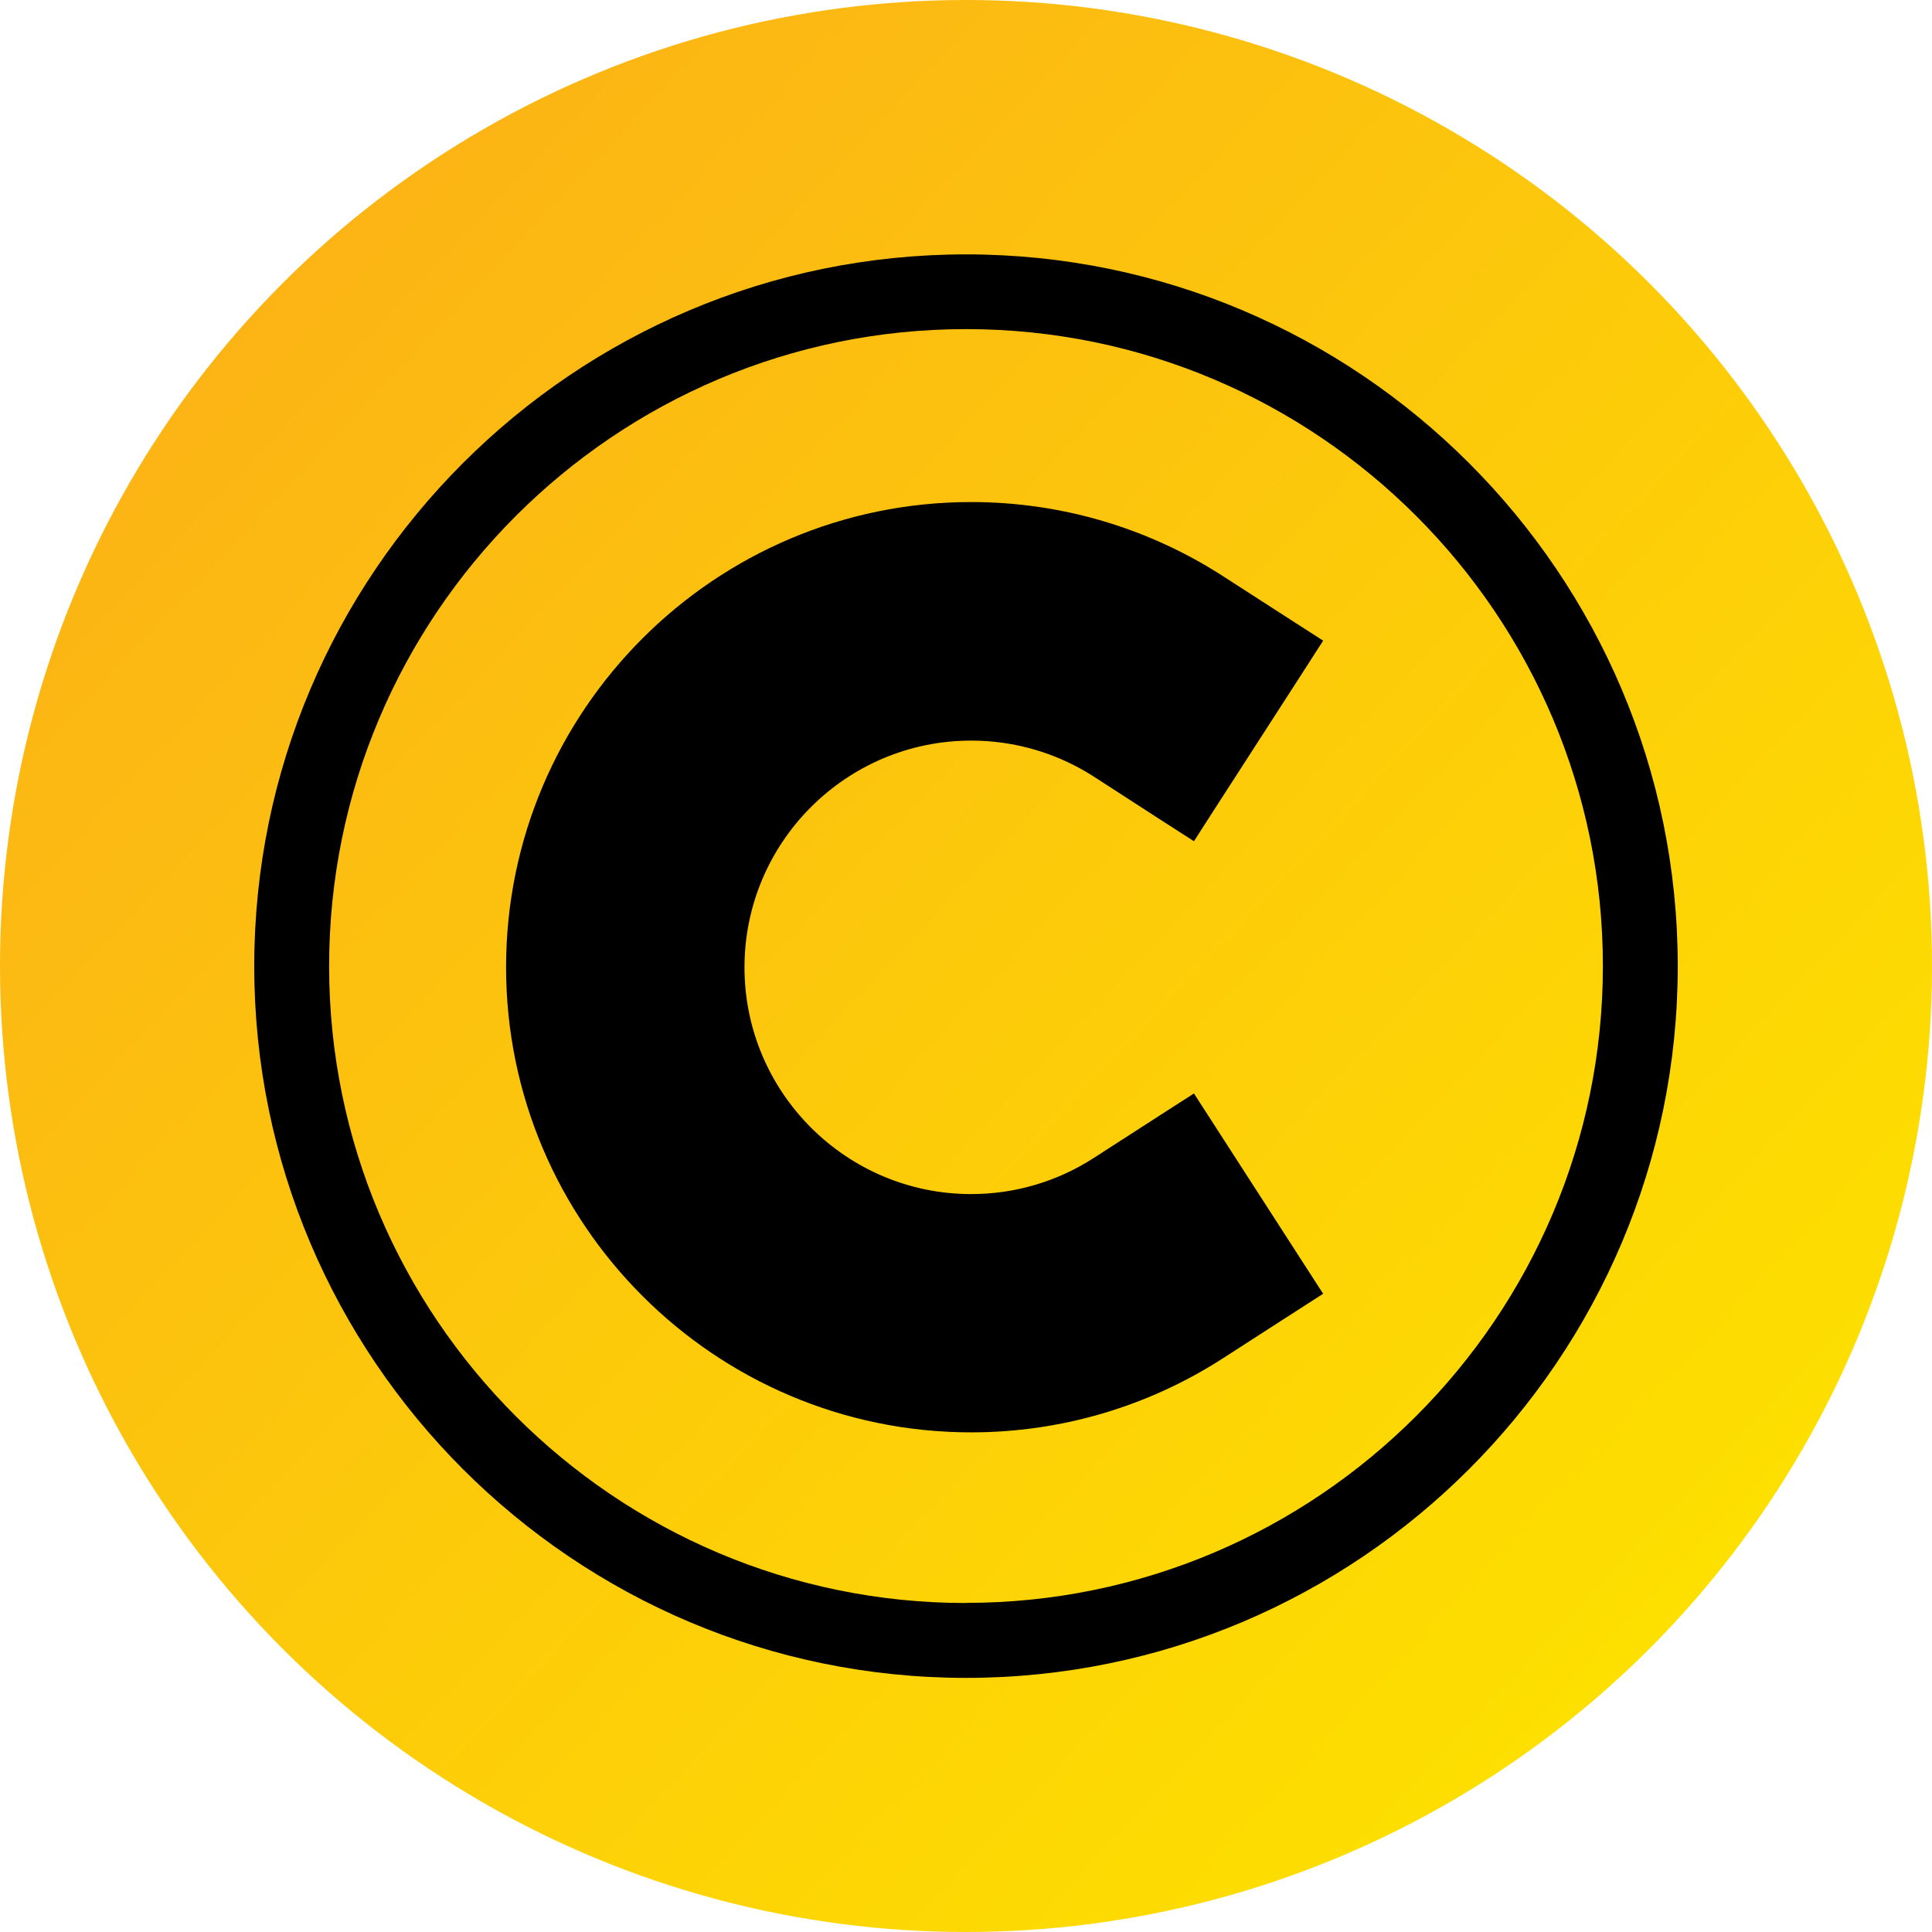 <svg xmlns="http://www.w3.org/2000/svg" xmlns:xlink="http://www.w3.org/1999/xlink" viewBox="0 0 144 144"><defs><style>.cls-1{fill:url(#linear-gradient);}</style><linearGradient id="linear-gradient" x1="123.69" y1="120.74" x2="18.92" y2="21.95" gradientTransform="matrix(1, 0, 0, 1, 0, 0)" gradientUnits="userSpaceOnUse"><stop offset="0" stop-color="#fddf00"></stop><stop offset="1" stop-color="#fcb415"></stop></linearGradient></defs><g id="Layer_2"><circle class="cls-1" cx="72" cy="72" r="72"></circle></g><g id="Layer_1"><path d="M72.39,55.2c3.25,0,6.41,.93,9.13,2.68l4.98,3.22,2.49,1.6,1.6-2.49,6.43-9.97,1.6-2.49-2.49-1.6-4.98-3.21c-5.6-3.61-12.09-5.52-18.76-5.52-19.12,0-34.67,15.55-34.67,34.67s15.55,34.67,34.67,34.67c6.67,0,13.16-1.91,18.76-5.52l4.98-3.21,2.49-1.6-1.6-2.48-6.43-9.97-1.6-2.48-2.49,1.6-4.98,3.21c-2.73,1.76-5.88,2.69-9.13,2.69-9.32,0-16.9-7.58-16.9-16.9s7.58-16.9,16.9-16.9Zm-.39-36.24c-29.25,0-53.05,23.8-53.05,53.05s23.8,53.05,53.05,53.05,53.05-23.8,53.05-53.05-23.8-53.05-53.05-53.05Zm0,100.52c-26.18,0-47.47-21.3-47.47-47.47S45.82,24.53,72,24.53s47.47,21.3,47.47,47.47-21.3,47.47-47.47,47.47Z"></path></g></svg>